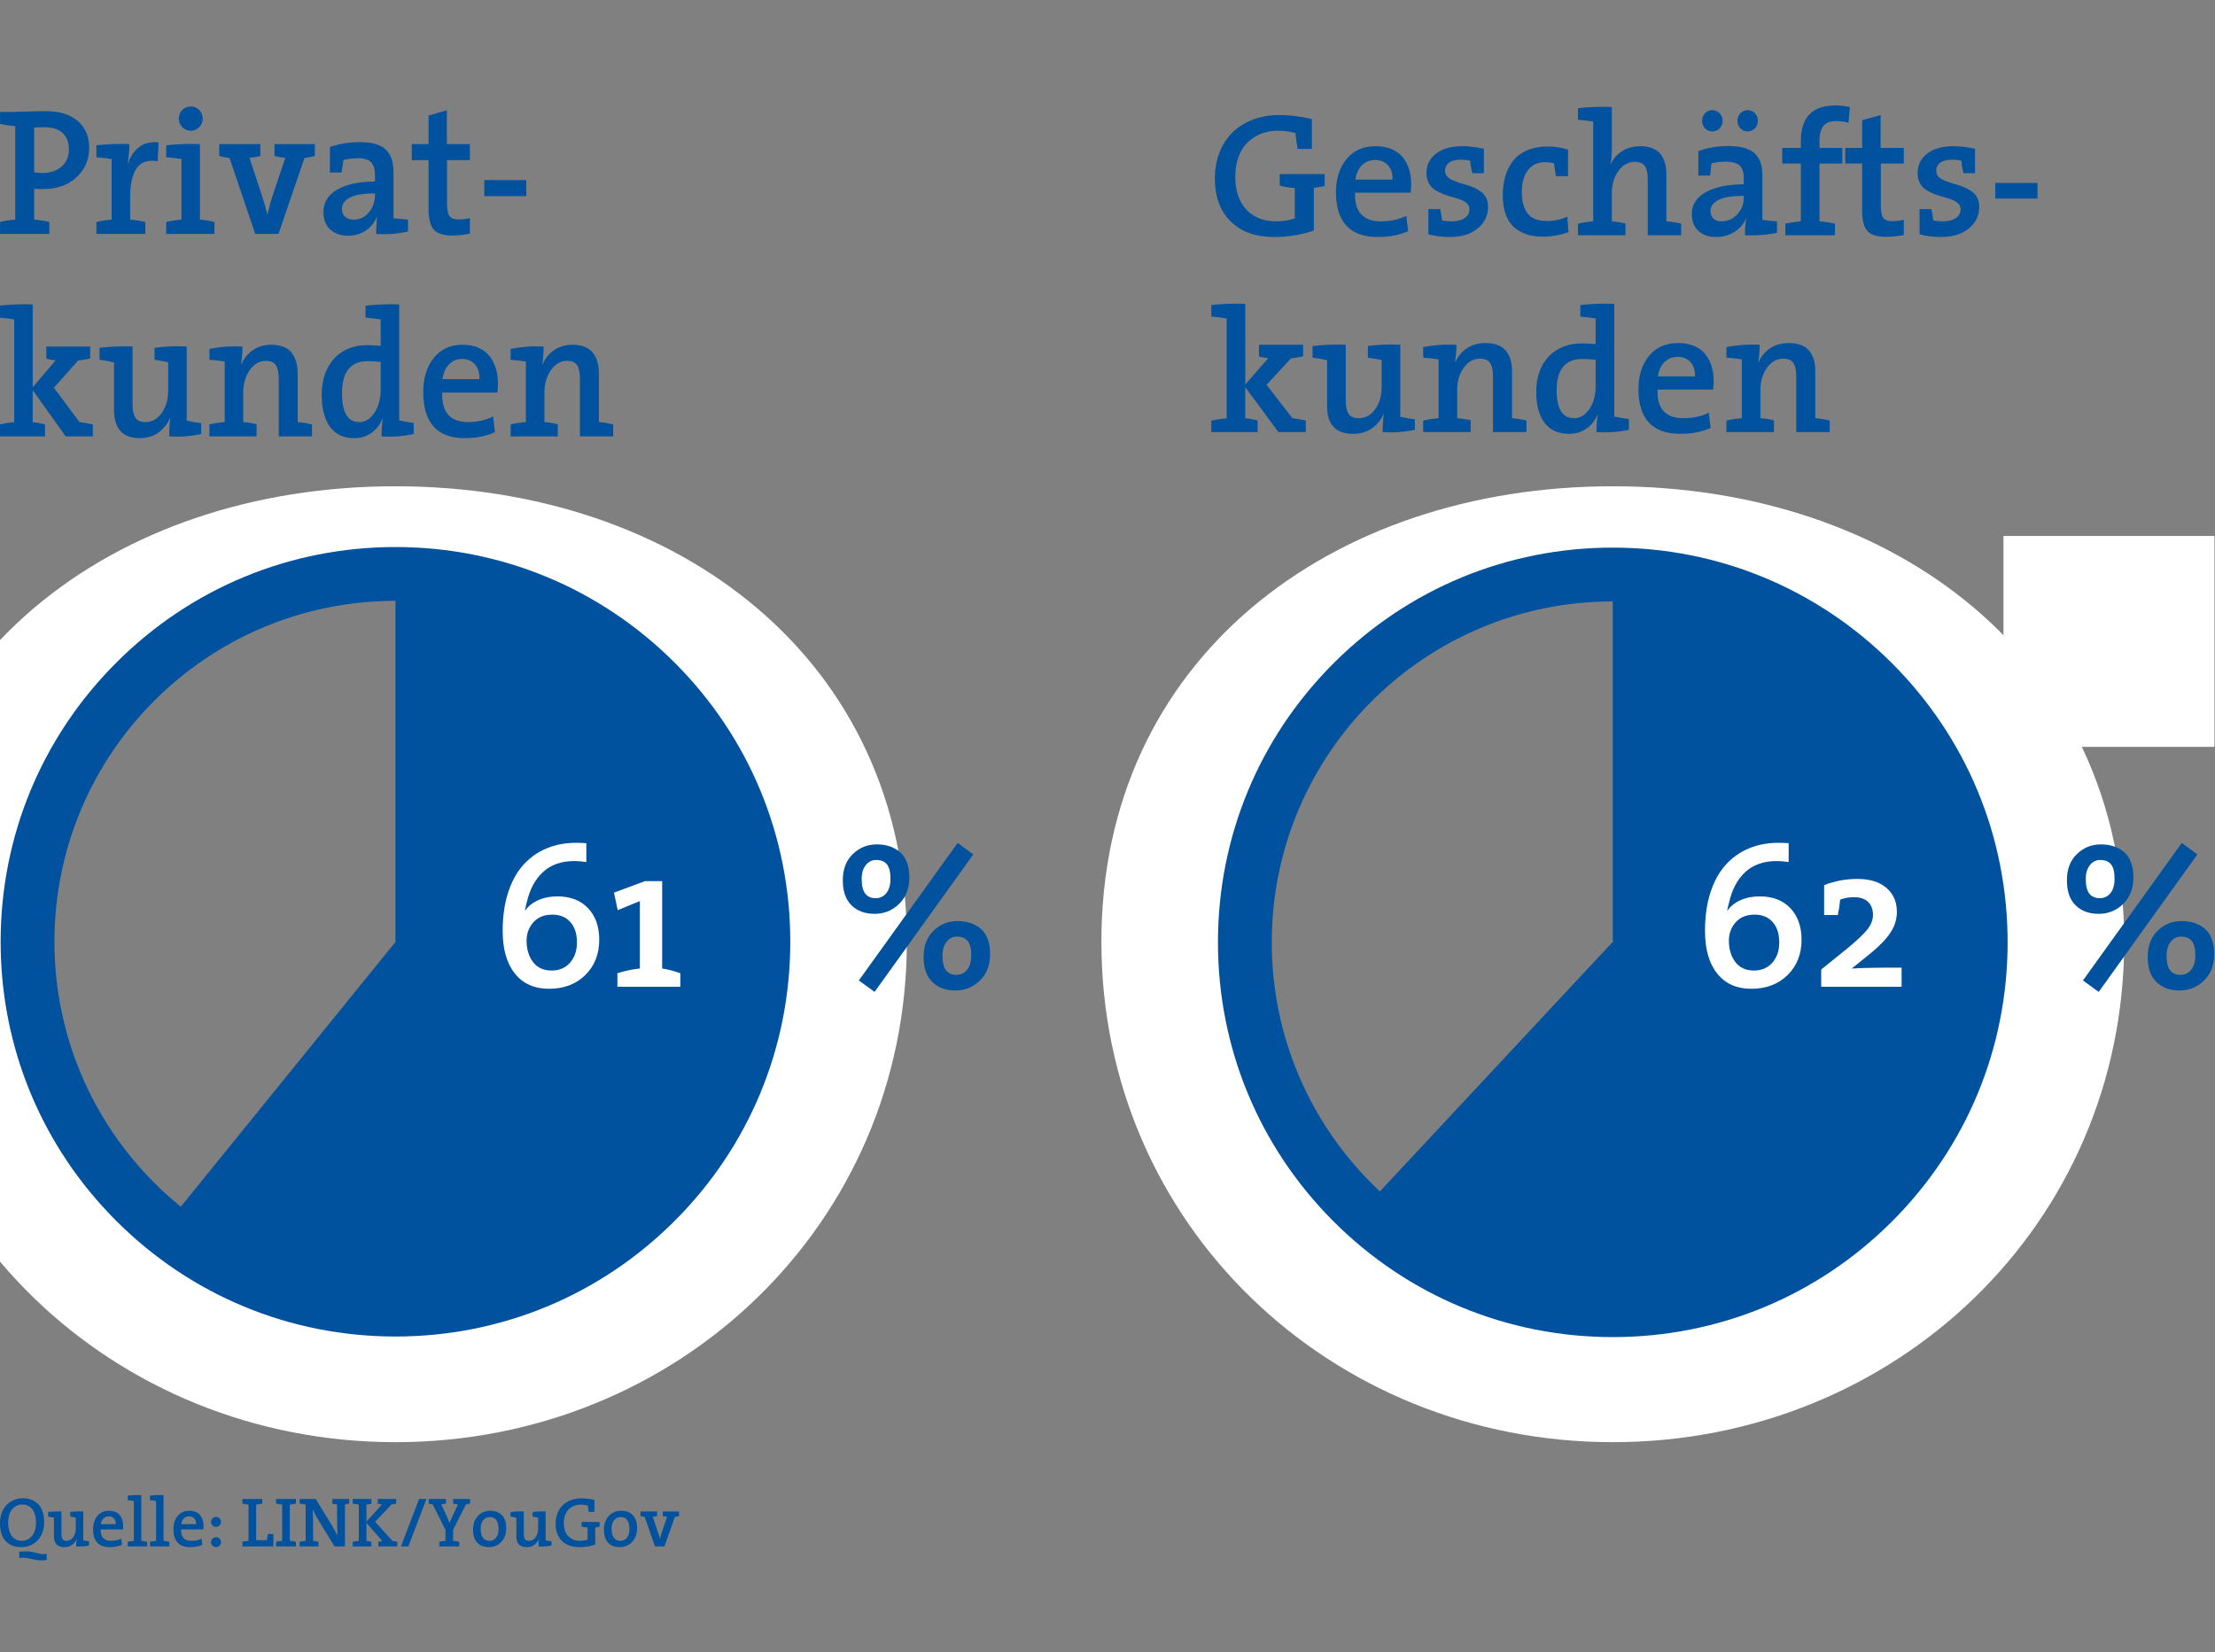 <svg id="canvas" xmlns="http://www.w3.org/2000/svg" viewBox="0 0 630 470">
  <rect x="0" y="0" width="630" height="470" fill="#808080" stroke="none"/>
  <path d="M458.717,203.779c35.429,0,64.149,28.721,64.149,64.149s-28.721,64.149-64.149,64.149c-16.909,0-32.29-6.542-43.75-17.233" style="fill: none; stroke: #00519e; stroke-miterlimit: 10; stroke-width: 128px;"/>
  <path d="M458.717,138.339c-80.331,0-145.452,49.259-145.452,129.59s65.121,142.355,145.452,142.355,145.452-62.024,145.452-142.355-65.121-129.59-145.452-129.59ZM458.717,365.497c-53.886,0-97.569-43.683-97.569-97.569s43.683-97.569,97.569-97.569,97.569,43.683,97.569,97.569-43.683,97.569-97.569,97.569Z" style="fill: #fff;"/>
  <path d="M112.478,203.779c35.429,0,64.149,28.721,64.149,64.149s-28.721,64.149-64.149,64.149c-15.299,0-29.347-5.356-40.372-14.294" style="fill: none; stroke: #00519e; stroke-miterlimit: 10; stroke-width: 128.5px;"/>
  <path d="M112.478,138.339c-80.331,0-145.452,49.259-145.452,129.59s65.121,142.355,145.452,142.355,145.452-62.024,145.452-142.355-65.121-129.59-145.452-129.59ZM112.478,365.497c-53.886,0-97.569-43.683-97.569-97.569s43.683-97.569,97.569-97.569,97.569,43.683,97.569,97.569-43.683,97.569-97.569,97.569Z" style="fill: #fff;"/>
  <path d="M112.478,170.932c53.569,0,96.996,43.427,96.996,96.996s-43.427,96.996-96.996,96.996S15.482,321.498,15.482,267.928s43.427-96.996,96.996-96.996M112.478,155.628c-29.996,0-58.197,11.681-79.408,32.892C11.86,209.731.179,237.932.179,267.928s11.681,58.197,32.892,79.408c21.211,21.21,49.412,32.892,79.408,32.892s58.197-11.681,79.408-32.892c21.211-21.211,32.892-49.412,32.892-79.408s-11.681-58.197-32.892-79.408c-21.211-21.21-49.412-32.892-79.408-32.892h0Z" style="fill: #00519e;"/>
  <path d="M458.717,171.097c53.569,0,96.996,43.427,96.996,96.996s-43.427,96.996-96.996,96.996-96.996-43.427-96.996-96.996,43.427-96.996,96.996-96.996M458.717,155.793c-29.996,0-58.197,11.681-79.408,32.892-21.211,21.211-32.892,49.412-32.892,79.408s11.681,58.197,32.892,79.408c21.211,21.21,49.412,32.892,79.408,32.892s58.197-11.681,79.408-32.892c21.211-21.211,32.892-49.412,32.892-79.408s-11.681-58.197-32.892-79.408c-21.211-21.21-49.412-32.892-79.408-32.892h0Z" style="fill: #00519e;"/>
  <path d="M587.878,250.444c0-3.14.946-5.627,2.84-7.464,1.894-1.836,4.162-2.755,6.808-2.755,1.332,0,2.54.177,3.625.528,1.085.352,2.06.89,2.926,1.613.866.723,1.536,1.698,2.013,2.925.476,1.228.713,2.669.713,4.325,0,3.121-.966,5.628-2.897,7.521-1.932,1.895-4.258,2.841-6.979,2.841-2.74,0-4.934-.809-6.579-2.427-1.647-1.617-2.469-3.986-2.469-7.107ZM592.444,278.932l28.116-39.134,4.424,3.282-28.059,39.105-4.481-3.254ZM593.244,250.045c0,1.903.332,3.292.999,4.167.666.876,1.665,1.313,2.997,1.313,1.256,0,2.269-.485,3.04-1.456.77-.97,1.155-2.33,1.155-4.081,0-1.884-.333-3.244-.999-4.082-.666-.837-1.693-1.256-3.082-1.256-1.181,0-2.16.49-2.94,1.47-.78.981-1.17,2.288-1.17,3.925ZM610.855,272.252c0-3.14.946-5.628,2.84-7.464s4.163-2.755,6.808-2.755c1.332,0,2.541.177,3.625.528,1.085.352,2.06.89,2.926,1.612.866.724,1.537,1.698,2.013,2.926s.714,2.669.714,4.324c0,3.121-.967,5.629-2.897,7.521-1.932,1.894-4.258,2.84-6.979,2.84-2.74,0-4.934-.809-6.579-2.426s-2.469-3.986-2.469-7.107ZM616.222,271.853c0,1.903.328,3.292.984,4.167.657.876,1.651,1.313,2.983,1.313,1.256,0,2.273-.485,3.054-1.456s1.171-2.331,1.171-4.082c0-1.884-.339-3.244-1.014-4.081-.676-.838-1.698-1.256-3.068-1.256-1.181,0-2.16.49-2.94,1.47-.78.981-1.17,2.288-1.17,3.925Z" style="fill: #00519e;"/>
  <g>
    <path d="M484.943,264.808c0-4.045.509-7.655,1.526-10.831,1.019-3.176,2.45-5.799,4.298-7.869,1.847-2.069,4.048-3.644,6.602-4.721,2.554-1.078,5.377-1.616,8.468-1.616.866,0,1.833.037,2.901.11v5.37c-1.203-.19-2.342-.286-3.416-.286-3.714,0-6.699,1.055-8.956,3.163-2.257,2.109-3.794,5.033-4.613,8.773-.038.152-.114.463-.229.931-.114.467-.2.863-.257,1.188l.055.056c.876-1.272,2.118-2.267,3.727-2.984,1.608-.719,3.431-1.078,5.469-1.078,3.681,0,6.582,1.116,8.703,3.35s3.182,5.226,3.182,8.976c0,4.095-1.321,7.446-3.966,10.053-2.644,2.607-6.085,3.911-10.322,3.911-4.156,0-7.391-1.443-9.703-4.33-2.312-2.887-3.468-6.941-3.468-12.164ZM491.737,267.625c0,2.415.609,4.433,1.83,6.052,1.22,1.62,2.983,2.43,5.291,2.43,2.192,0,3.941-.747,5.248-2.242,1.306-1.495,1.959-3.412,1.959-5.751,0-2.452-.624-4.384-1.873-5.793-1.249-1.408-2.96-2.112-5.134-2.112-2.308,0-4.104.728-5.392,2.185-1.287,1.456-1.93,3.201-1.93,5.232Z" style="fill: #fff;"/>
    <path d="M517.997,280.731v-4.916l7.134-5.767c2.78-2.257,4.742-4.088,5.883-5.494,1.141-1.405,1.712-2.826,1.712-4.261,0-1.55-.462-2.779-1.385-3.688-.923-.908-2.269-1.363-4.039-1.363-1.389,0-2.692.232-3.91.697-.114,1.267-.333,2.727-.656,4.383h-3.911v-8.495c2.949-1.187,6.108-1.78,9.477-1.78,3.541,0,6.296.856,8.265,2.564s2.953,3.974,2.953,6.793c0,2.086-.599,4.043-1.797,5.87-1.197,1.828-3.05,3.774-5.559,5.842l-5.347,4.306-.057.114c2.227-.171,6.926-.257,14.101-.257v5.452h-22.863Z" style="fill: #fff;"/>
  </g>
  <path d="M239.713,250.444c0-3.14.946-5.627,2.84-7.464,1.894-1.836,4.162-2.755,6.808-2.755,1.332,0,2.54.177,3.625.528,1.085.352,2.06.89,2.926,1.613.866.723,1.536,1.698,2.013,2.925.476,1.228.713,2.669.713,4.325,0,3.121-.966,5.628-2.897,7.521-1.932,1.895-4.258,2.841-6.979,2.841-2.74,0-4.934-.809-6.579-2.427-1.647-1.617-2.469-3.986-2.469-7.107ZM244.279,278.932l28.116-39.134,4.424,3.282-28.059,39.105-4.481-3.254ZM245.079,250.045c0,1.903.332,3.292.999,4.167.666.876,1.665,1.313,2.997,1.313,1.256,0,2.269-.485,3.04-1.456.77-.97,1.155-2.33,1.155-4.081,0-1.884-.333-3.244-.999-4.082-.666-.837-1.693-1.256-3.082-1.256-1.181,0-2.16.49-2.94,1.47-.78.981-1.17,2.288-1.17,3.925ZM262.69,272.252c0-3.14.946-5.628,2.84-7.464s4.163-2.755,6.808-2.755c1.332,0,2.541.177,3.625.528,1.085.352,2.06.89,2.926,1.612.866.724,1.537,1.698,2.013,2.926s.714,2.669.714,4.324c0,3.121-.967,5.629-2.897,7.521-1.932,1.894-4.258,2.84-6.979,2.84-2.74,0-4.934-.809-6.579-2.426s-2.469-3.986-2.469-7.107ZM268.057,271.853c0,1.903.328,3.292.984,4.167.657.876,1.651,1.313,2.983,1.313,1.256,0,2.273-.485,3.054-1.456s1.171-2.331,1.171-4.082c0-1.884-.339-3.244-1.014-4.081-.676-.838-1.698-1.256-3.068-1.256-1.181,0-2.16.49-2.94,1.47-.78.981-1.17,2.288-1.17,3.925Z" style="fill: #00519e;"/>
  <g>
    <path d="M142.977,264.808c0-4.045.509-7.655,1.526-10.831,1.019-3.176,2.45-5.799,4.298-7.869,1.847-2.069,4.048-3.644,6.602-4.721,2.554-1.078,5.377-1.616,8.468-1.616.866,0,1.833.037,2.901.11v5.37c-1.203-.19-2.342-.286-3.416-.286-3.714,0-6.699,1.055-8.956,3.163-2.257,2.109-3.794,5.033-4.613,8.773-.038.152-.114.463-.229.931-.114.467-.2.863-.257,1.188l.055.056c.876-1.272,2.118-2.267,3.727-2.984,1.608-.719,3.431-1.078,5.469-1.078,3.681,0,6.582,1.116,8.703,3.35s3.182,5.226,3.182,8.976c0,4.095-1.321,7.446-3.966,10.053-2.644,2.607-6.085,3.911-10.322,3.911-4.156,0-7.391-1.443-9.703-4.33-2.312-2.887-3.468-6.941-3.468-12.164ZM149.771,267.625c0,2.415.609,4.433,1.83,6.052,1.22,1.62,2.983,2.43,5.291,2.43,2.192,0,3.941-.747,5.248-2.242,1.306-1.495,1.959-3.412,1.959-5.751,0-2.452-.624-4.384-1.873-5.793-1.249-1.408-2.96-2.112-5.134-2.112-2.308,0-4.104.728-5.392,2.185-1.287,1.456-1.93,3.201-1.93,5.232Z" style="fill: #fff;"/>
    <path d="M174.632,253.945l8.801-3.272h4.9v24.861c1.355.166,3.076.613,5.167,1.342v3.853h-17.898v-3.853c2.314-.729,4.446-1.176,6.394-1.342v-19.185l-6.308,2.573-1.057-4.979Z" style="fill: #fff;"/>
  </g>
  <rect x="569.841" y="152.477" width="60" height="60" style="fill: #fff;"/>
  <g>
    <path d="M-.001,433.353c0-1.095.169-2.095.508-2.997.339-.903.803-1.652,1.393-2.25.59-.596,1.277-1.056,2.062-1.378.784-.323,1.623-.484,2.516-.484.918,0,1.747.144,2.488.43.742.286,1.381.706,1.918,1.26s.95,1.261,1.239,2.124.435,1.851.435,2.964c0,1.094-.17,2.093-.508,2.998s-.802,1.655-1.391,2.251c-.588.596-1.274,1.057-2.059,1.382s-1.625.488-2.522.488c-1.342,0-2.473-.281-3.392-.844-.919-.561-1.597-1.344-2.033-2.345-.436-1.002-.654-2.201-.654-3.599ZM2.323,433.092c0,1.63.331,2.916.995,3.858.663.941,1.638,1.413,2.926,1.413.514,0,1.005-.107,1.473-.321.468-.215.891-.525,1.268-.932.378-.405.68-.941.907-1.609.228-.667.342-1.416.342-2.248,0-1.677-.343-2.968-1.029-3.873-.685-.906-1.66-1.358-2.921-1.358-.527,0-1.026.108-1.497.327-.472.218-.892.533-1.259.945s-.66.945-.878,1.6-.326,1.387-.326,2.198ZM5.483,441.443c.396-.042.784-.062,1.167-.062.208,0,.412-.006.613-.017.577-.033,1.069-.006,1.476.082.407.087.86.184,1.36.291.499.107.98.223,1.442.344.143.041.299.061.469.061.371,0,.794-.029,1.27-.088v1.748c-.515.078-1.016.117-1.504.117h-.113c-.548-.007-1.008-.05-1.379-.128-.372-.08-.762-.162-1.171-.25-.409-.086-.782-.166-1.119-.237s-.73-.117-1.177-.137c-.11-.007-.221-.01-.331-.01-.331,0-.666.022-1.003.068v-1.783Z" style="fill: #00519e;"/>
    <path d="M13.69,431.469v-1.318c.95-.11,1.881-.166,2.793-.166.332,0,.66.007.986.019v6.406c0,.657.109,1.147.329,1.47s.601.483,1.144.483c.752,0,1.375-.337,1.868-1.011.494-.674.741-1.504.741-2.492v-3.118c-.627-.132-1.147-.223-1.562-.273v-1.318c.85-.117,1.725-.176,2.627-.176.348,0,.699.01,1.055.028v8.197c.547.131,1.1.225,1.66.28v1.201c-.938.195-1.833.293-2.687.293-.328,0-.653-.011-.976-.03,0-.785.045-1.458.134-2.019l-.038-.019c-.314.689-.765,1.232-1.355,1.634s-1.292.602-2.107.602c-1.968,0-2.952-1.046-2.952-3.138v-5.241c-.534-.127-1.088-.225-1.66-.293Z" style="fill: #00519e;"/>
    <path d="M26.483,435.043c0-1.543.401-2.802,1.204-3.774s1.907-1.46,3.312-1.46c.688,0,1.294.112,1.819.337s.947.535,1.265.933c.318.398.557.85.716,1.357.158.508.238,1.065.238,1.67,0,.286-.019.618-.059.996h-6.328v.162c-.007,1.024.225,1.79.694,2.298.496.535,1.247.802,2.252.802,1.063,0,2.026-.206,2.889-.62l.203,1.733c-.999.442-2.144.664-3.435.664-3.182,0-4.771-1.699-4.771-5.098ZM28.69,433.607h4.229v-.107c0-.632-.17-1.136-.509-1.514-.359-.403-.856-.606-1.488-.606-.601,0-1.1.202-1.498.606-.398.403-.643.944-.733,1.621Z" style="fill: #00519e;"/>
    <path d="M36.337,439.945v-1.318c.618-.144,1.197-.231,1.738-.264v-11.357c-.612-.098-1.191-.166-1.738-.205v-1.318c1.016-.104,1.978-.156,2.891-.156.332,0,.654.007.967.019v13.018c.54.039,1.094.127,1.66.264v1.318h-5.518Z" style="fill: #00519e;"/>
    <path d="M42.655,439.945v-1.318c.618-.144,1.197-.231,1.738-.264v-11.357c-.612-.098-1.191-.166-1.738-.205v-1.318c1.016-.104,1.978-.156,2.891-.156.332,0,.654.007.967.019v13.018c.54.039,1.094.127,1.66.264v1.318h-5.518Z" style="fill: #00519e;"/>
    <path d="M49.335,435.043c0-1.543.401-2.802,1.204-3.774s1.907-1.46,3.312-1.46c.688,0,1.294.112,1.819.337s.947.535,1.265.933c.318.398.557.85.716,1.357.158.508.238,1.065.238,1.67,0,.286-.019.618-.059.996h-6.328v.162c-.007,1.024.225,1.79.694,2.298.496.535,1.247.802,2.252.802,1.063,0,2.026-.206,2.889-.62l.203,1.733c-.999.442-2.144.664-3.435.664-3.182,0-4.771-1.699-4.771-5.098ZM51.542,433.607h4.229v-.107c0-.632-.17-1.136-.509-1.514-.359-.403-.856-.606-1.488-.606-.601,0-1.1.202-1.498.606-.398.403-.643.944-.733,1.621Z" style="fill: #00519e;"/>
    <path d="M60.438,433.969c-.273-.28-.41-.615-.41-1.006s.137-.724.41-1.001.602-.415.986-.415c.391,0,.726.138,1.006.415.279.277.42.61.42,1.001s-.141.726-.42,1.006c-.28.28-.615.42-1.006.42-.385,0-.713-.14-.986-.42ZM60.028,438.724c0-.384.138-.713.415-.986.276-.273.604-.41.981-.41.391,0,.726.137,1.006.41.279.273.42.603.42.986,0,.391-.141.724-.42,1.001-.28.277-.615.415-1.006.415-.385,0-.713-.138-.986-.415s-.41-.61-.41-1.001Z" style="fill: #00519e;"/>
    <path d="M68.954,439.945v-1.318c.618-.138,1.197-.222,1.738-.253v-10.352c-.58-.039-1.159-.125-1.738-.255v-1.318h5.644v1.318c-.58.13-1.159.216-1.738.255v10.146h3.057c.052-.44.146-1.026.283-1.758h1.553v3.535h-8.799Z" style="fill: #00519e;"/>
    <path d="M78.524,439.945v-1.318c.618-.144,1.197-.231,1.738-.264v-10.342c-.58-.039-1.159-.124-1.738-.254v-1.318h5.644v1.318c-.58.13-1.159.215-1.738.254v10.342c.54.032,1.119.12,1.738.264v1.318h-5.644Z" style="fill: #00519e;"/>
    <path d="M85.224,439.945v-1.318c.611-.144,1.185-.231,1.719-.265v-10.359c-.573-.039-1.147-.125-1.719-.255v-1.299h4.579l4.651,7.614c.423.69.936,1.631,1.541,2.822-.092-1.441-.137-4.402-.137-8.883-.502-.046-.944-.125-1.328-.235v-1.318h4.785v1.318c-.491.124-.892.202-1.201.235v11.942h-2.958l-4.71-7.689c-.43-.697-.93-1.647-1.502-2.846.078,1.259.117,4.242.117,8.951.52.039,1.028.121,1.523.245v1.338h-5.361Z" style="fill: #00519e;"/>
    <path d="M100.321,439.945v-1.299c.618-.144,1.197-.231,1.738-.265v-10.36c-.58-.039-1.159-.124-1.738-.254v-1.318h5.322v1.338c-.404.11-.876.189-1.416.234v4.853l4.453-4.892c-.404-.019-.81-.085-1.221-.195v-1.338h5.225v1.318c-.339.078-.785.156-1.338.234l-4.639,4.931,4.932,5.469c.332.033.781.115,1.348.245v1.299h-5.381v-1.318c.52-.11.898-.179,1.133-.206l-4.512-5.204v5.165c.501.047.973.128,1.416.245v1.318h-5.322Z" style="fill: #00519e;"/>
    <path d="M114.042,439.945l5.156-13.496h2.08l-5.137,13.496h-2.1Z" style="fill: #00519e;"/>
    <path d="M121.933,427.767v-1.318h4.921v1.318c-.442.104-.889.177-1.338.216l1.435,3.149c.512,1.161.803,1.837.875,2.025h.048c.085-.222.408-.929.973-2.123l1.416-3.052c-.456-.039-.908-.111-1.357-.216v-1.318h4.785v1.318c-.358.085-.739.15-1.143.196l-3.682,7.278v3.12c.543.033,1.126.121,1.748.265v1.318h-5.664v-1.318c.622-.144,1.204-.231,1.748-.265v-3.12l-3.623-7.278c-.424-.046-.805-.111-1.143-.196Z" style="fill: #00519e;"/>
    <path d="M134.55,435.122c0-1.529.451-2.797,1.355-3.804.904-1.007,2.092-1.51,3.562-1.51,1.383,0,2.479.411,3.29,1.235.811.822,1.217,2.077,1.217,3.763,0,1.006-.204,1.914-.611,2.726-.407.81-.986,1.449-1.736,1.912-.75.465-1.603.696-2.561.696-1.418,0-2.525-.415-3.321-1.245-.797-.829-1.194-2.087-1.194-3.773ZM136.718,434.905c0,1.133.215,1.992.645,2.578.431.587,1.063.88,1.898.88.736,0,1.345-.292,1.824-.874.479-.583.72-1.432.72-2.545,0-1.086-.211-1.918-.631-2.494-.421-.576-1.053-.864-1.894-.864-.711,0-1.316.283-1.815.85s-.748,1.39-.748,2.47Z" style="fill: #00519e;"/>
    <path d="M145.204,431.469v-1.318c.95-.11,1.881-.166,2.793-.166.332,0,.66.007.986.019v6.406c0,.657.109,1.147.329,1.47s.601.483,1.144.483c.752,0,1.375-.337,1.868-1.011.494-.674.741-1.504.741-2.492v-3.118c-.627-.132-1.147-.223-1.562-.273v-1.318c.85-.117,1.725-.176,2.627-.176.348,0,.699.01,1.055.028v8.197c.547.131,1.1.225,1.66.28v1.201c-.938.195-1.833.293-2.687.293-.328,0-.653-.011-.976-.03,0-.785.045-1.458.134-2.019l-.038-.019c-.314.689-.765,1.232-1.355,1.634s-1.292.602-2.107.602c-1.968,0-2.952-1.046-2.952-3.138v-5.241c-.534-.127-1.088-.225-1.66-.293Z" style="fill: #00519e;"/>
    <path d="M158.036,433.48c0-1.048.17-2.017.512-2.905.341-.889.825-1.65,1.452-2.285.628-.635,1.402-1.131,2.325-1.489s1.943-.537,3.062-.537c1.15,0,2.378.15,3.685.451v3.406h-1.611c-.095-.474-.181-1.077-.257-1.812-.716-.179-1.377-.268-1.982-.268-.685,0-1.318.113-1.902.339-.583.227-1.097.552-1.54.977-.443.426-.791.975-1.042,1.647-.251.671-.376,1.426-.376,2.263,0,1.599.415,2.848,1.247,3.747.831.9,1.977,1.351,3.438,1.351.71,0,1.404-.112,2.083-.335v-3.453c-.57-.041-1.14-.133-1.709-.274v-1.318h5.107v1.348c-.256.067-.666.144-1.23.225v4.841c-1.398.497-2.909.745-4.535.745-2.092,0-3.736-.591-4.932-1.772s-1.793-2.811-1.793-4.888Z" style="fill: #00519e;"/>
    <path d="M171.776,435.122c0-1.529.451-2.797,1.355-3.804.904-1.007,2.092-1.51,3.562-1.51,1.383,0,2.479.411,3.29,1.235.811.822,1.217,2.077,1.217,3.763,0,1.006-.204,1.914-.611,2.726-.407.81-.986,1.449-1.736,1.912-.75.465-1.603.696-2.561.696-1.418,0-2.525-.415-3.321-1.245-.797-.829-1.194-2.087-1.194-3.773ZM173.944,434.905c0,1.133.215,1.992.645,2.578.431.587,1.063.88,1.898.88.736,0,1.345-.292,1.824-.874.479-.583.72-1.432.72-2.545,0-1.086-.211-1.918-.631-2.494-.421-.576-1.053-.864-1.894-.864-.711,0-1.316.283-1.815.85s-.748,1.39-.748,2.47Z" style="fill: #00519e;"/>
    <path d="M182.186,431.322v-1.318h4.707v1.318c-.398.099-.81.167-1.24.206l1.397,4.11c.228.64.442,1.355.644,2.144h.019c.208-.861.406-1.562.596-2.104l1.445-4.149c-.463-.046-.876-.115-1.24-.206v-1.318h4.619v1.318c-.307.085-.7.16-1.182.226l-2.978,8.398h-2.666l-2.939-8.398c-.508-.072-.902-.146-1.182-.226Z" style="fill: #00519e;"/>
  </g>
  <g>
    <path d="M.015,66.551v-3.39c1.535-.37,2.975-.598,4.316-.682v-26.613c-1.44-.096-2.878-.306-4.316-.627v-3.391h3.782c.389,0,1.682-.037,3.88-.112s3.937-.113,5.214-.113c3.974,0,7.045.928,9.213,2.783,2.167,1.856,3.25,4.405,3.25,7.648,0,3.405-1.214,6.213-3.641,8.424-2.428,2.211-5.603,3.316-9.525,3.316-1.084,0-1.908-.033-2.474-.101v8.785c1.342.084,2.78.311,4.316.682v3.39H.015ZM9.715,49.023c1.066.135,1.858.201,2.376.201,2.264-.033,4.078-.649,5.444-1.849,1.365-1.199,2.049-2.813,2.049-4.843s-.586-3.594-1.758-4.692c-1.173-1.099-2.955-1.647-5.347-1.647-1.245,0-2.167.033-2.765.101v12.729Z" style="fill: #00519e;"/>
    <path d="M27.416,66.551v-3.39c1.536-.352,2.982-.578,4.341-.678v-17.25c-1.326-.218-2.772-.386-4.341-.503v-3.39c2.538-.268,4.898-.402,7.081-.402.792,0,1.56.018,2.304.051,0,1.59-.162,3.474-.485,5.649h.049c.645-1.959,1.673-3.523,3.079-4.695,1.196-.987,2.74-1.49,4.631-1.507.323,0,.663.017,1.019.051l-.242,5.398c-.55-.101-1.075-.151-1.576-.151-1.875-.016-3.322.662-4.34,2.034-1.277,1.708-1.916,4.503-1.916,8.387v6.328c1.342.084,2.78.31,4.316.678v3.39h-13.919Z" style="fill: #00519e;"/>
    <path d="M47.274,66.551v-3.39c1.536-.352,2.982-.578,4.341-.679v-17.249c-1.326-.218-2.772-.386-4.341-.503v-3.39c2.522-.268,4.914-.402,7.178-.402.824,0,1.633.018,2.425.051v21.493c1.342.101,2.716.326,4.122.679v3.39h-13.725ZM51.846,36.181c-.655-.678-.982-1.494-.982-2.448s.327-1.766.982-2.436c.654-.67,1.45-1.005,2.389-1.005.953,0,1.762.331,2.425.992.662.661.994,1.478.994,2.448,0,.954-.336,1.77-1.007,2.448s-1.476,1.017-2.412,1.017c-.939,0-1.734-.339-2.389-1.017Z" style="fill: #00519e;"/>
    <path d="M62.357,44.379v-3.39h11.688v3.39c-.986.252-2.013.428-3.079.528l3.468,10.57c.565,1.645,1.099,3.481,1.6,5.512h.049c.518-2.215,1.01-4.019,1.48-5.411l3.589-10.671c-1.148-.117-2.175-.293-3.08-.528v-3.39h11.47v3.39c-.761.218-1.738.411-2.935.579l-7.396,21.593h-6.619l-7.299-21.593c-1.261-.185-2.239-.378-2.935-.579Z" style="fill: #00519e;"/>
    <path d="M91.988,60.364c0-2.766,1.308-4.903,3.924-6.415,2.616-1.51,6.198-2.281,10.746-2.313v-1.794c0-1.661-.363-2.883-1.088-3.664-.726-.78-2-1.171-3.822-1.171-1.418,0-2.772.171-4.062.514-.017.219-.193,1.403-.532,3.554h-3.322v-7.257c2.695-.92,5.536-1.381,8.523-1.381,1.831,0,3.381.199,4.65.597,1.27.398,2.258.991,2.964,1.778.707.787,1.209,1.683,1.507,2.686.297,1.003.445,2.185.445,3.543v13.03c1.325.179,2.7.316,4.122.413v3.39c-2.327.502-4.543.753-6.644.753-.816,0-1.616-.026-2.399-.078,0-1.952.087-3.591.261-4.917l-.048-.048c-.612,1.615-1.647,2.931-3.106,3.946s-3.147,1.523-5.064,1.523c-2.161,0-3.877-.596-5.146-1.788-1.27-1.191-1.905-2.825-1.905-4.9ZM97.25,59.442c0,.933.298,1.673.895,2.221.596.547,1.418.82,2.467.82,1.741,0,3.184-.7,4.329-2.101,1.145-1.399,1.717-3.017,1.717-4.851v-.507c-3.353,0-5.761.406-7.22,1.219s-2.188,1.879-2.188,3.198Z" style="fill: #00519e;"/>
    <path d="M117.109,45.558v-4.569h4.776v-8.11l5.214-1.507v9.617h6.547v4.569h-6.498v12.11c0,1.869.228,3.13.684,3.784.456.653,1.312.98,2.565.98,1.156,0,2.239-.132,3.249-.397v4.426c-1.746.36-3.387.541-4.922.541-2.603,0-4.394-.569-5.371-1.709-.979-1.139-1.468-3.136-1.468-5.992v-13.743h-4.776Z" style="fill: #00519e;"/>
    <path d="M137.744,55.803v-4.57h11.93v4.57h-11.93Z" style="fill: #00519e;"/>
    <path d="M-.276,124.146v-3.34c1.535-.37,2.975-.597,4.316-.682v-29.248c-1.52-.251-2.958-.428-4.316-.528v-3.39c2.522-.268,4.914-.401,7.178-.401.824,0,1.624.017,2.4.05v23.597l6.522-7.699c-1.196-.118-2.077-.295-2.643-.53v-3.39h12.463v3.39c-1.147.286-2.287.479-3.419.581l-6.91,7.75,7.299,9.77c1.341.185,2.602.412,3.782.682v3.39h-7.711l-9.384-13.159v9.138c1.276.102,2.44.311,3.491.632v3.39H-.276Z" style="fill: #00519e;"/>
    <path d="M28.313,102.351v-3.391c2.36-.284,4.672-.427,6.935-.427.825,0,1.641.018,2.449.051v16.472c0,1.691.273,2.95.818,3.779.545.828,1.491,1.243,2.839,1.243,1.867,0,3.413-.866,4.64-2.599,1.226-1.732,1.839-3.868,1.839-6.409v-8.017c-1.555-.339-2.849-.573-3.88-.703v-3.391c2.109-.301,4.284-.451,6.523-.451.864,0,1.737.024,2.618.074v21.075c1.358.337,2.732.577,4.122.721v3.089c-2.327.502-4.551.753-6.669.753-.815,0-1.624-.026-2.424-.078,0-2.018.111-3.748.334-5.192l-.097-.049c-.776,1.769-1.897,3.168-3.362,4.199s-3.209,1.547-5.232,1.547c-4.887,0-7.331-2.688-7.331-8.066v-13.477c-1.325-.326-2.7-.577-4.122-.753Z" style="fill: #00519e;"/>
    <path d="M59.568,124.146v-3.39c1.536-.352,2.982-.578,4.341-.678v-17.226c-1.326-.218-2.772-.385-4.341-.502v-3.089c2.538-.485,4.898-.729,7.081-.729.792,0,1.56.018,2.304.051,0,1.808-.13,3.474-.389,4.997l.098.05c.743-1.707,1.851-3.06,3.321-4.056,1.471-.995,3.209-1.493,5.214-1.493,1.366,0,2.546.209,3.538.627.993.419,1.766,1.009,2.319,1.77.553.762.96,1.615,1.22,2.562.261.945.391,2.013.391,3.201v13.836c1.246.084,2.603.31,4.074.678v3.39h-9.457v-16.447c0-1.69-.271-2.954-.812-3.791s-1.491-1.256-2.849-1.256c-1.827,0-3.358.884-4.596,2.649-1.236,1.767-1.855,3.93-1.855,6.49v8.287c1.357.1,2.627.31,3.807.627v3.44h-13.409Z" style="fill: #00519e;"/>
    <path d="M91.504,112.443c0-4.365,1.169-7.833,3.509-10.404,2.339-2.57,5.521-3.856,9.545-3.856.709,0,1.951.067,3.726.201v-7.508c-1.52-.251-2.958-.427-4.316-.527v-3.39c2.522-.268,4.914-.401,7.178-.401.824,0,1.625.017,2.4.05v32.996c1.325.315,2.699.557,4.122.727v3.139c-2.327.502-4.559.753-6.692.753-.841,0-1.657-.026-2.449-.079,0-1.943.113-3.621.34-5.034h-.097c-.678,1.688-1.714,3.034-3.109,4.036-1.395,1.003-3.029,1.504-4.9,1.504-3.027,0-5.327-1.074-6.898-3.224-1.571-2.148-2.356-5.143-2.356-8.981ZM97.274,111.947c0,5.421,1.638,8.132,4.912,8.132,1.241,0,2.338-.469,3.29-1.406s1.657-2.093,2.117-3.466c.46-1.372.69-2.812.69-4.318v-7.935c-1.322-.134-2.629-.201-3.919-.201-2.227,0-3.965.74-5.215,2.221-1.25,1.48-1.875,3.805-1.875,6.974Z" style="fill: #00519e;"/>
    <path d="M120.383,111.541c0-3.967.996-7.202,2.99-9.704,1.994-2.503,4.736-3.754,8.226-3.754,1.707,0,3.213.288,4.518.866,1.304.577,2.351,1.377,3.14,2.397.79,1.022,1.382,2.185,1.776,3.49s.592,2.737.592,4.294c0,.736-.048,1.591-.144,2.562h-15.714v.417c-.017,2.632.559,4.602,1.726,5.909,1.231,1.374,3.095,2.061,5.59,2.061,2.641,0,5.031-.531,7.173-1.595l.505,4.457c-2.481,1.139-5.323,1.707-8.528,1.707-7.898,0-11.848-4.369-11.848-13.107ZM125.862,107.85h10.5v-.276c0-1.624-.422-2.921-1.265-3.893-.891-1.037-2.122-1.557-3.693-1.557-1.491,0-2.731.519-3.719,1.557-.988,1.038-1.597,2.428-1.823,4.169Z" style="fill: #00519e;"/>
    <path d="M145.236,124.146v-3.39c1.536-.352,2.982-.578,4.341-.678v-17.226c-1.326-.218-2.772-.385-4.341-.502v-3.089c2.538-.485,4.898-.729,7.081-.729.792,0,1.56.018,2.304.051,0,1.808-.13,3.474-.389,4.997l.098.05c.743-1.707,1.851-3.06,3.321-4.056,1.471-.995,3.209-1.493,5.214-1.493,1.366,0,2.546.209,3.538.627.993.419,1.766,1.009,2.319,1.77.553.762.96,1.615,1.22,2.562.261.945.391,2.013.391,3.201v13.836c1.246.084,2.603.31,4.074.678v3.39h-9.457v-16.447c0-1.69-.271-2.954-.812-3.791s-1.491-1.256-2.849-1.256c-1.827,0-3.358.884-4.596,2.649-1.236,1.767-1.855,3.93-1.855,6.49v8.287c1.357.1,2.627.31,3.807.627v3.44h-13.409Z" style="fill: #00519e;"/>
  </g>
  <g>
    <path d="M345.536,50.772c0-2.62.427-5.042,1.279-7.264.854-2.222,2.064-4.126,3.632-5.713,1.568-1.587,3.506-2.827,5.814-3.723,2.307-.895,4.858-1.343,7.653-1.343,2.875,0,5.945.376,9.21,1.128v8.516h-4.028c-.237-1.185-.45-2.694-.641-4.531-1.791-.446-3.443-.669-4.957-.669-1.712,0-3.297.282-4.755.848-1.459.565-2.743,1.379-3.852,2.442s-1.977,2.435-2.603,4.113c-.628,1.678-.941,3.564-.941,5.658,0,3.996,1.039,7.119,3.117,9.369,2.079,2.25,4.943,3.375,8.594,3.375,1.777,0,3.513-.279,5.208-.838v-8.633c-1.424-.102-2.849-.33-4.272-.685v-3.296h12.769v3.369c-.64.17-1.665.357-3.076.561v12.102c-3.494,1.242-7.273,1.863-11.336,1.863-5.231,0-9.341-1.478-12.33-4.432s-4.483-7.026-4.483-12.219Z" style="fill: #00519e;"/>
    <path d="M379.984,54.678c0-3.857,1.004-7.003,3.012-9.437,2.007-2.433,4.768-3.649,8.281-3.649,1.719,0,3.234.28,4.548.842s2.368,1.339,3.162,2.332c.795.993,1.391,2.124,1.788,3.394s.596,2.661.596,4.175c0,.716-.048,1.546-.144,2.49h-15.822v.405c-.017,2.56.562,4.475,1.737,5.746,1.24,1.335,3.116,2.003,5.628,2.003,2.659,0,5.066-.517,7.223-1.55l.508,4.333c-2.497,1.106-5.359,1.66-8.587,1.66-7.952,0-11.929-4.248-11.929-12.744ZM385.502,51.09h10.571v-.269c0-1.579-.424-2.84-1.272-3.784-.897-1.009-2.137-1.514-3.719-1.514-1.502,0-2.75.505-3.744,1.514-.996,1.009-1.607,2.36-1.836,4.053Z" style="fill: #00519e;"/>
    <path d="M405.717,49.193c0-2.235.901-4.061,2.705-5.478,1.804-1.415,4.33-2.123,7.579-2.123,1.756,0,3.772.244,6.049.732v6.958h-3.296c-.309-1.221-.512-2.417-.609-3.589-.926-.179-1.77-.269-2.533-.269-1.507,0-2.65.278-3.429.834-.778.557-1.168,1.336-1.168,2.338,0,.589.176,1.102.527,1.538.351.438.816.783,1.395,1.038.58.254,1.237.509,1.973.763.734.255,1.486.485,2.254.692.768.206,1.514.484,2.239.834.725.35,1.373.739,1.945,1.169s1.031,1.001,1.378,1.717.519,1.543.519,2.481c0,2.501-.987,4.56-2.961,6.173-1.974,1.614-4.603,2.421-7.887,2.421-2.162,0-4.202-.252-6.12-.755v-7.18h3.345c.26,1.091.439,2.175.536,3.251.974.16,1.891.24,2.75.24,1.51,0,2.727-.307,3.651-.918.925-.612,1.388-1.435,1.388-2.469,0-.652-.223-1.209-.669-1.67s-1.031-.826-1.753-1.097c-.723-.271-1.518-.525-2.386-.764s-1.737-.52-2.607-.847c-.869-.325-1.666-.72-2.39-1.181s-1.309-1.101-1.756-1.92c-.447-.818-.671-1.792-.671-2.922Z" style="fill: #00519e;"/>
    <path d="M427.421,55.465c0-2.021.259-3.86.775-5.519s1.283-3.109,2.3-4.35c1.018-1.24,2.337-2.201,3.959-2.883,1.623-.682,3.491-1.022,5.606-1.022,2.15,0,4.122.291,5.914.873v7.574h-3.418c-.277-1.462-.457-2.686-.538-3.67-.882-.223-1.77-.334-2.668-.334-2.04,0-3.635.763-4.785,2.29-1.15,1.526-1.726,3.604-1.726,6.232s.551,4.657,1.652,6.085c1.102,1.427,2.941,2.141,5.519,2.141,2.019,0,3.942-.415,5.768-1.245l.342,4.443c-2.461.83-4.881,1.245-7.26,1.245-1.71,0-3.237-.214-4.584-.641-1.347-.426-2.544-1.091-3.592-1.992-1.048-.902-1.855-2.134-2.419-3.696-.565-1.562-.847-3.406-.847-5.531Z" style="fill: #00519e;"/>
    <path d="M448.808,66.934v-3.296c1.546-.358,2.995-.578,4.346-.659v-28.394c-1.53-.244-2.978-.415-4.346-.513v-3.296c2.539-.261,4.948-.391,7.227-.391.83,0,1.636.017,2.417.049v11.255c0,2.148-.13,3.816-.391,5.005l.049.049c.732-1.595,1.835-2.853,3.309-3.772,1.473-.919,3.186-1.379,5.139-1.379,1.358,0,2.526.203,3.505.61.978.407,1.746.981,2.304,1.721.558.741.962,1.571,1.213,2.49.251.92.376,1.958.376,3.113v13.452c1.384.098,2.783.317,4.199.659v3.296h-9.497v-15.991c0-1.644-.273-2.873-.817-3.687-.546-.814-1.51-1.221-2.894-1.221-1.839,0-3.381.862-4.626,2.588s-1.868,3.85-1.868,6.372v7.983c1.384.098,2.669.301,3.857.61v3.345h-13.501Z" style="fill: #00519e;"/>
    <path d="M481.205,60.919c0-2.688,1.317-4.768,3.951-6.236s6.24-2.219,10.819-2.25v-1.745c0-1.614-.38-2.802-1.141-3.562-.761-.759-2.097-1.139-4.006-1.139-1.422,0-2.778.166-4.07.5-.011.212-.128,1.363-.353,3.455h-3.345v-6.961c2.676-.959,5.495-1.438,8.459-1.438,1.867,0,3.447.193,4.741.58s2.302.963,3.022,1.728,1.232,1.637,1.536,2.611c.303.975.454,2.124.454,3.445v12.669c1.335.174,2.718.308,4.15.401v3.296c-3.267.586-6.302.806-9.106.659,0-1.9.12-3.494.358-4.783l-.047-.048c-.642,1.57-1.726,2.85-3.253,3.838-1.528.987-3.296,1.481-5.305,1.481-2.104,0-3.774-.58-5.012-1.738-1.236-1.159-1.855-2.748-1.855-4.766ZM484.135,34.342c0-.83.277-1.538.832-2.124s1.237-.879,2.05-.879,1.503.293,2.073.879.856,1.294.856,2.124c0,.862-.285,1.587-.856,2.173s-1.261.879-2.073.879-1.495-.293-2.05-.879-.832-1.31-.832-2.173ZM486.503,60.022c0,.907.274,1.627.823,2.159.549.531,1.305.798,2.268.798,1.839,0,3.361-.681,4.569-2.042s1.812-2.933,1.812-4.717v-.492c-3.377,0-5.8.395-7.269,1.185-1.47.79-2.204,1.827-2.204,3.109ZM494.169,34.342c0-.83.285-1.538.856-2.124s1.261-.879,2.073-.879c.797,0,1.477.293,2.039.879.561.586.843,1.294.843,2.124,0,.847-.281,1.566-.843,2.16-.562.595-1.242.892-2.039.892-.828,0-1.522-.293-2.085-.879s-.844-1.31-.844-2.173Z" style="fill: #00519e;"/>
    <path d="M506.913,46.524v-4.443h5.298v-1.92c0-6.776,3.264-10.165,9.79-10.165,1.318,0,2.702.149,4.15.449l-.391,4.482c-1.14-.325-2.312-.488-3.516-.488-1.628,0-2.824.451-3.589,1.355s-1.147,2.332-1.147,4.285v2.002h6.494v4.443h-6.494v16.466c1.366.08,2.831.297,4.394.648v3.296h-14.111v-3.296c1.563-.336,3.037-.552,4.419-.648v-16.466h-5.298Z" style="fill: #00519e;"/>
    <path d="M524.833,46.524v-4.443h4.81v-7.886l5.249-1.465v9.351h6.592v4.443h-6.543v11.773c0,1.817.23,3.044.689,3.68.46.636,1.32.953,2.583.953,1.164,0,2.255-.129,3.272-.387v4.304c-1.758.351-3.41.526-4.956.526-2.62,0-4.423-.554-5.407-1.661-.985-1.107-1.478-3.05-1.478-5.826v-13.362h-4.81Z" style="fill: #00519e;"/>
    <path d="M545.414,49.193c0-2.235.901-4.061,2.705-5.478,1.804-1.415,4.33-2.123,7.579-2.123,1.756,0,3.772.244,6.049.732v6.958h-3.296c-.309-1.221-.512-2.417-.609-3.589-.926-.179-1.77-.269-2.533-.269-1.507,0-2.65.278-3.429.834-.778.557-1.168,1.336-1.168,2.338,0,.589.176,1.102.527,1.538.351.438.816.783,1.395,1.038.58.254,1.237.509,1.973.763.734.255,1.486.485,2.254.692.768.206,1.514.484,2.239.834.725.35,1.373.739,1.945,1.169s1.031,1.001,1.378,1.717.519,1.543.519,2.481c0,2.501-.987,4.56-2.961,6.173-1.974,1.614-4.603,2.421-7.887,2.421-2.162,0-4.202-.252-6.12-.755v-7.18h3.345c.26,1.091.439,2.175.536,3.251.974.16,1.891.24,2.75.24,1.51,0,2.727-.307,3.651-.918.925-.612,1.388-1.435,1.388-2.469,0-.652-.223-1.209-.669-1.67s-1.031-.826-1.753-1.097c-.723-.271-1.518-.525-2.386-.764s-1.737-.52-2.607-.847c-.869-.325-1.666-.72-2.39-1.181s-1.309-1.101-1.756-1.92c-.447-.818-.671-1.792-.671-2.922Z" style="fill: #00519e;"/>
    <path d="M567.509,56.485v-4.443h12.012v4.443h-12.012Z" style="fill: #00519e;"/>
    <path d="M344.535,122.934v-3.247c1.546-.36,2.995-.581,4.346-.663v-28.438c-1.53-.244-2.978-.416-4.346-.514v-3.296c2.539-.261,4.948-.391,7.227-.391.83,0,1.636.017,2.417.049v22.943l6.567-7.487c-1.204-.114-2.092-.285-2.661-.515v-3.296h12.549v3.296c-1.155.278-2.303.466-3.442.565l-6.958,7.535,7.349,9.499c1.351.181,2.62.401,3.809.663v3.296h-7.764l-9.448-12.795v8.885c1.286.099,2.458.303,3.516.614v3.296h-13.159Z" style="fill: #00519e;"/>
    <path d="M373.319,101.743v-3.296c2.376-.276,4.704-.415,6.982-.415.83,0,1.652.017,2.466.049v16.016c0,1.644.274,2.868.824,3.674.549.806,1.501,1.209,2.858,1.209,1.88,0,3.437-.842,4.671-2.526s1.852-3.762,1.852-6.231v-7.795c-1.565-.329-2.867-.558-3.906-.684v-3.296c2.124-.293,4.314-.44,6.567-.44.871,0,1.75.024,2.637.072v20.491c1.367.327,2.751.56,4.15.701v3.003c-2.344.488-4.582.732-6.715.732-.821,0-1.635-.025-2.44-.076,0-1.962.112-3.644.336-5.049l-.097-.047c-.782,1.719-1.911,3.08-3.386,4.083-1.475,1.002-3.231,1.504-5.268,1.504-4.921,0-7.382-2.614-7.382-7.843v-13.104c-1.335-.317-2.718-.561-4.15-.732Z" style="fill: #00519e;"/>
    <path d="M404.789,122.934v-3.296c1.546-.342,3.003-.561,4.37-.659v-16.748c-1.335-.212-2.791-.374-4.37-.488v-3.003c2.556-.472,4.932-.708,7.129-.708.798,0,1.57.017,2.319.049,0,1.758-.13,3.377-.391,4.858l.098.049c.749-1.66,1.863-2.975,3.345-3.943,1.481-.968,3.231-1.452,5.249-1.452,1.376,0,2.563.203,3.563.61.999.407,1.777.981,2.334,1.721.558.741.967,1.571,1.23,2.49.262.92.393,1.958.393,3.113v13.452c1.255.081,2.622.301,4.102.659v3.296h-9.521v-15.991c0-1.644-.273-2.873-.817-3.687-.546-.814-1.502-1.221-2.869-1.221-1.839,0-3.381.858-4.626,2.575-1.245,1.718-1.868,3.821-1.868,6.311v8.057c1.367.098,2.644.301,3.833.61v3.345h-13.501Z" style="fill: #00519e;"/>
    <path d="M436.942,111.555c0-4.243,1.178-7.615,3.533-10.115,2.356-2.499,5.559-3.749,9.61-3.749.714,0,1.965.065,3.751.195v-7.3c-1.53-.244-2.978-.415-4.346-.513v-3.296c2.539-.261,4.948-.391,7.227-.391.83,0,1.636.017,2.417.048v32.083c1.335.306,2.718.541,4.15.706v3.052c-2.344.488-4.59.732-6.738.732-.847,0-1.668-.026-2.466-.078,0-1.889.114-3.521.342-4.894h-.098c-.682,1.643-1.726,2.95-3.131,3.925-1.404.976-3.049,1.463-4.934,1.463-3.048,0-5.363-1.045-6.945-3.135-1.582-2.089-2.373-5-2.373-8.733ZM442.753,111.073c0,5.271,1.648,7.906,4.945,7.906,1.25,0,2.354-.456,3.312-1.367.959-.911,1.669-2.034,2.132-3.369s.694-2.734.694-4.199v-7.715c-1.331-.13-2.647-.195-3.946-.195-2.241,0-3.991.72-5.25,2.158-1.259,1.44-1.888,3.7-1.888,6.781Z" style="fill: #00519e;"/>
    <path d="M466.019,110.678c0-3.857,1.004-7.003,3.012-9.437,2.007-2.433,4.768-3.649,8.281-3.649,1.719,0,3.234.28,4.548.842s2.368,1.339,3.162,2.332c.795.993,1.391,2.124,1.788,3.394s.596,2.661.596,4.175c0,.716-.048,1.546-.144,2.49h-15.822v.405c-.017,2.56.562,4.475,1.737,5.746,1.24,1.335,3.116,2.003,5.628,2.003,2.659,0,5.066-.517,7.223-1.55l.508,4.333c-2.497,1.106-5.359,1.66-8.587,1.66-7.952,0-11.929-4.248-11.929-12.744ZM471.537,107.09h10.571v-.269c0-1.579-.424-2.84-1.272-3.784-.897-1.009-2.137-1.514-3.719-1.514-1.502,0-2.75.505-3.744,1.514-.996,1.009-1.607,2.36-1.836,4.053Z" style="fill: #00519e;"/>
    <path d="M491.044,122.934v-3.296c1.546-.342,3.003-.561,4.37-.659v-16.748c-1.335-.212-2.791-.374-4.37-.488v-3.003c2.556-.472,4.932-.708,7.129-.708.798,0,1.57.017,2.319.049,0,1.758-.13,3.377-.391,4.858l.098.049c.749-1.66,1.863-2.975,3.345-3.943,1.481-.968,3.231-1.452,5.249-1.452,1.376,0,2.563.203,3.563.61.999.407,1.777.981,2.334,1.721.558.741.967,1.571,1.23,2.49.262.92.393,1.958.393,3.113v13.452c1.255.081,2.622.301,4.102.659v3.296h-9.521v-15.991c0-1.644-.273-2.873-.817-3.687-.546-.814-1.502-1.221-2.869-1.221-1.839,0-3.381.858-4.626,2.575-1.245,1.718-1.868,3.821-1.868,6.311v8.057c1.367.098,2.644.301,3.833.61v3.345h-13.501Z" style="fill: #00519e;"/>
  </g>
</svg>